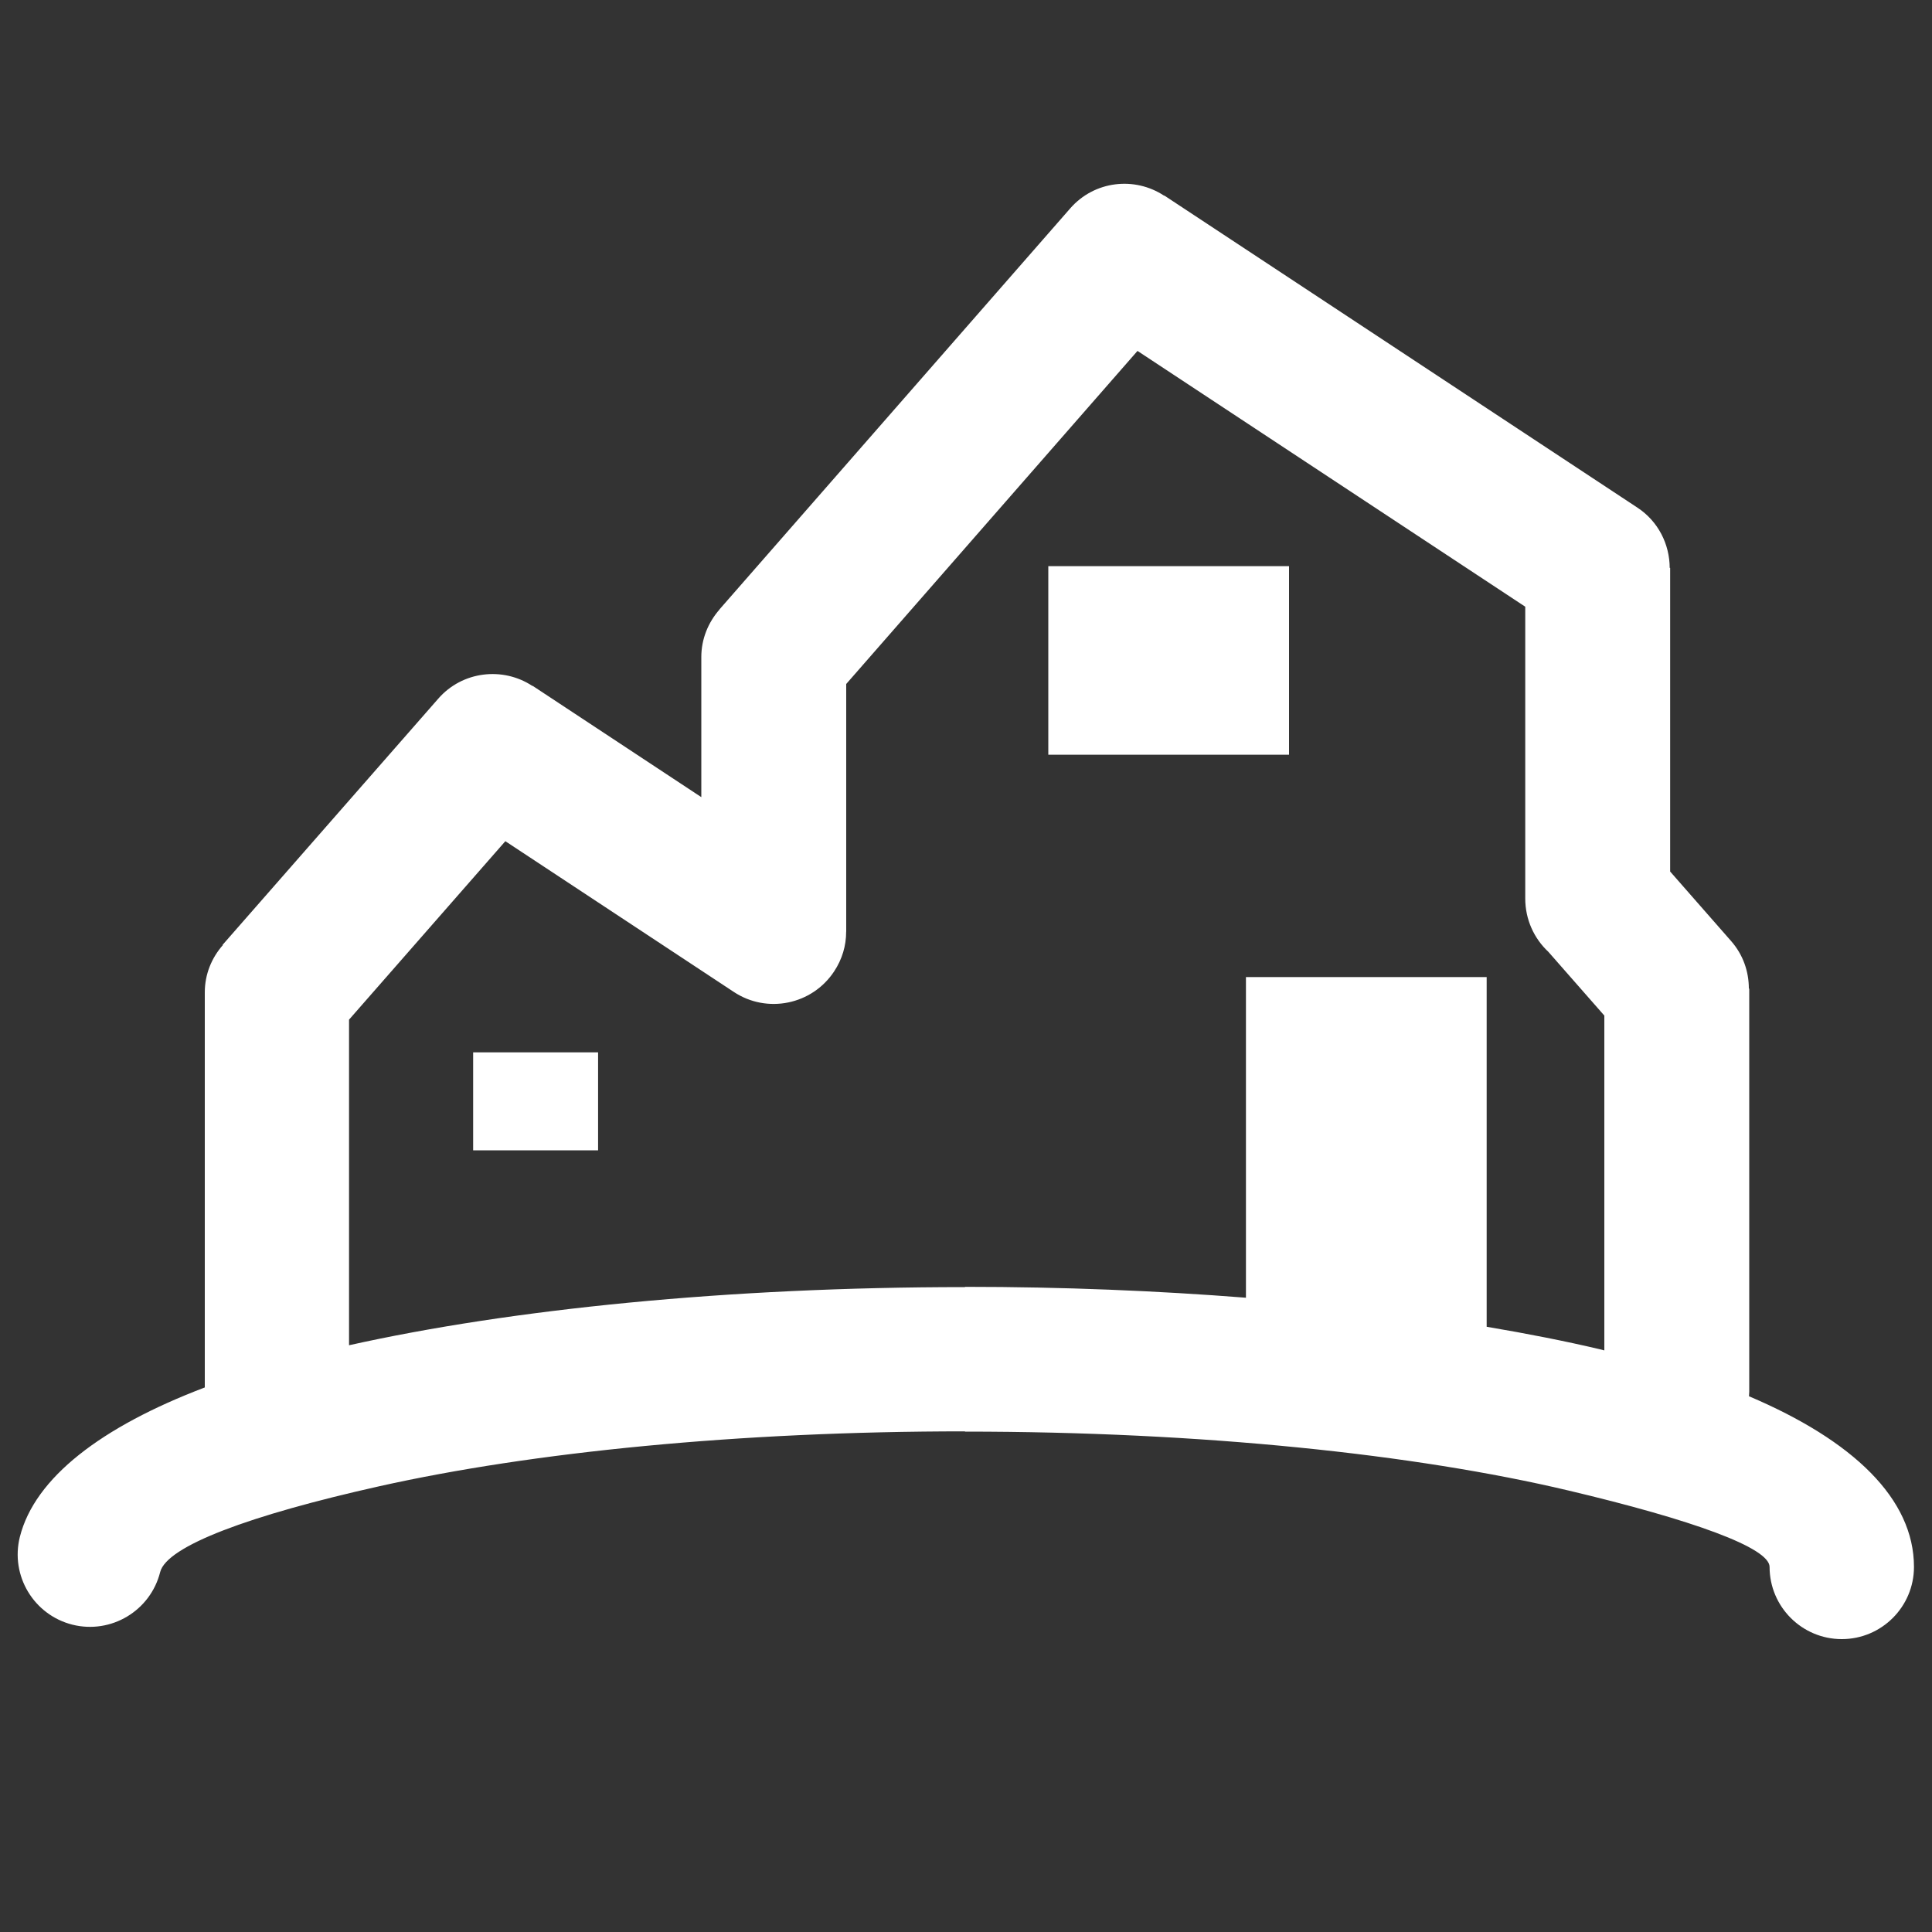 <?xml version="1.0" encoding="UTF-8"?>
<!DOCTYPE svg PUBLIC "-//W3C//DTD SVG 1.1//EN" "http://www.w3.org/Graphics/SVG/1.1/DTD/svg11.dtd">
<!-- Creator: CorelDRAW -->
<svg xmlns="http://www.w3.org/2000/svg" xml:space="preserve" width="30px" height="30px" style="shape-rendering:geometricPrecision; text-rendering:geometricPrecision; image-rendering:optimizeQuality; fill-rule:evenodd; clip-rule:evenodd"
viewBox="0 0 30 30"
 xmlns:xlink="http://www.w3.org/1999/xlink">
 <rect x="0" y="0" width="30" height="30" fill="#333333" stroke="none"/>
 <defs>
  <style type="text/css">
   <![CDATA[
    .fil0 {fill:white;fill-rule:nonzero}
   ]]>
  </style>
 </defs>
 <g id="Слой_x0020_1">
  <path class="fil0" d="M3.18 21.545l0 -6.135c0,-0.283 0.107,-0.537 0.28,-0.734l-0.004 -0.004 3.35 -3.824c0.373,-0.427 1.001,-0.5 1.462,-0.196l0.002 -0.003 2.62 1.729 0 -2.176c0,-0.283 0.109,-0.539 0.282,-0.737l-0.001 -0.001 5.448 -6.229c0.373,-0.427 0.997,-0.5 1.458,-0.196l0.002 -0.003 7.346 4.846c0.326,0.214 0.501,0.572 0.502,0.936l0.007 0 0 4.715 0.947 1.08c0.187,0.213 0.275,0.475 0.275,0.738l0.006 0 0 6.261 -0.004 0.069c1.621,0.688 2.562,1.594 2.562,2.65 0,0.618 -0.502,1.121 -1.121,1.121 -0.618,0 -1.121,-0.502 -1.121,-1.121 0,-0.298 -1.196,-0.73 -3.126,-1.187 -2.383,-0.564 -5.694,-0.914 -9.368,-0.914l0 -0.004c-3.517,0 -6.72,0.323 -9.088,0.851 -2.022,0.452 -3.307,0.93 -3.409,1.334 -0.151,0.601 -0.761,0.967 -1.362,0.817 -0.601,-0.151 -0.967,-0.761 -0.817,-1.362 0.231,-0.92 1.266,-1.711 2.87,-2.321zm13.098 -12.754l3.738 0 0 2.928 -3.738 0 0 -2.928zm-8.931 7.55l1.94 0 0 1.521 -1.94 0 0 -1.521zm17.565 4.627l0 -5.198 -0.869 -0.99c-0.221,-0.206 -0.359,-0.501 -0.359,-0.827l0 -4.532 -6.021 -3.972 -4.523 5.172 0 3.846 -0.001 0c0.001,0.214 -0.061,0.428 -0.188,0.619 -0.342,0.516 -1.039,0.659 -1.556,0.317l-3.548 -2.341 -2.427 2.771 0 5.056c2.515,-0.56 5.887,-0.903 9.564,-0.903l0 -0.004c1.522,0 2.987,0.061 4.363,0.169l0 -4.979 3.738 0 0 5.43c0.635,0.107 1.234,0.225 1.786,0.356l0.04 0.011z"/>
 </g>
</svg>
